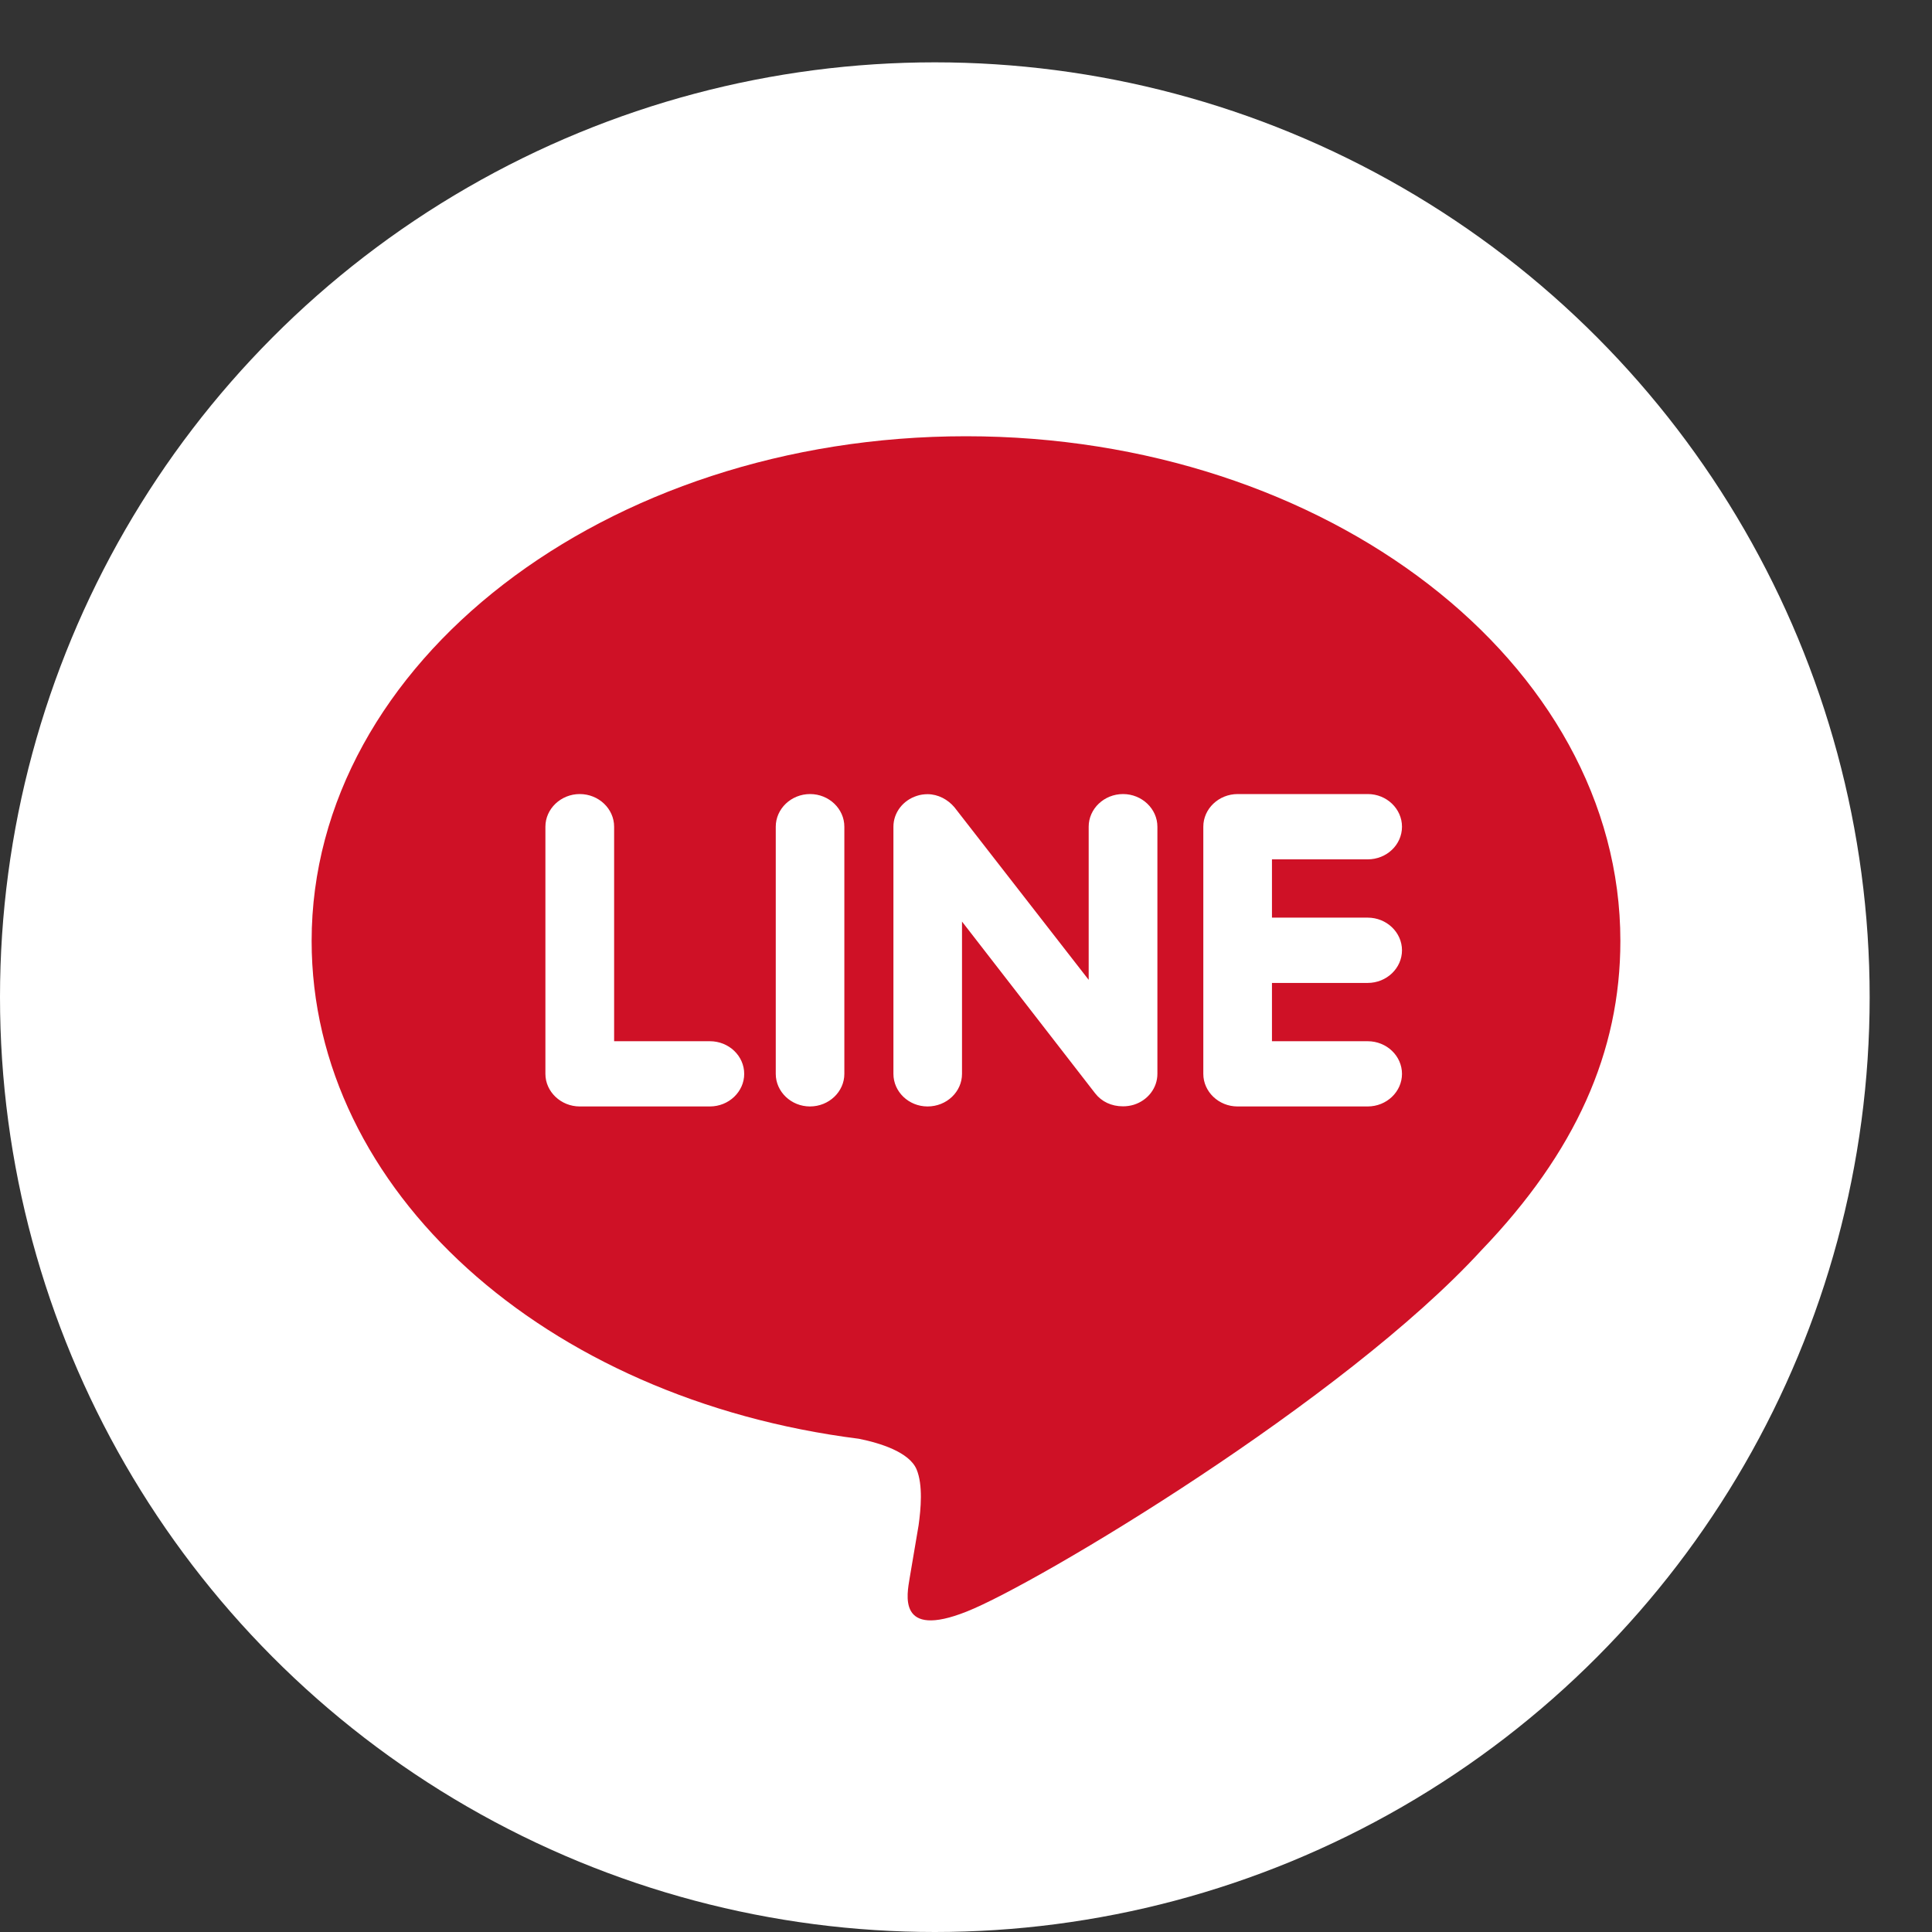 <svg width="30" height="30" viewBox="0 0 30 30" fill="none" xmlns="http://www.w3.org/2000/svg">
<rect x="0" y="0" width="30" height="30" fill="#333333" stroke="none"/>
<g id="line logo" clip-path="url(#clip0_1_189)">
<circle id="Ellipse 8" cx="14.516" cy="15.484" r="14.516" fill="white"/>
<path id="Vector" d="M21.237 14.249C21.532 14.249 21.77 14.478 21.77 14.756C21.77 15.034 21.532 15.263 21.237 15.263H19.751V16.168H21.237C21.532 16.168 21.77 16.396 21.77 16.675C21.77 16.952 21.532 17.181 21.237 17.181H19.216C18.924 17.181 18.685 16.952 18.685 16.675V12.837C18.685 12.559 18.924 12.33 19.219 12.33H21.239C21.532 12.33 21.77 12.559 21.77 12.837C21.77 13.118 21.532 13.344 21.237 13.344H19.751V14.249H21.237ZM17.972 16.675C17.972 16.892 17.825 17.085 17.607 17.154C17.552 17.171 17.494 17.179 17.438 17.179C17.259 17.179 17.107 17.107 17.006 16.978L14.938 14.31V16.675C14.938 16.952 14.701 17.181 14.403 17.181C14.11 17.181 13.873 16.952 13.873 16.675V12.837C13.873 12.62 14.02 12.427 14.237 12.358C14.288 12.34 14.352 12.332 14.402 12.332C14.567 12.332 14.719 12.415 14.821 12.536L16.905 15.215V12.837C16.905 12.559 17.144 12.33 17.439 12.33C17.731 12.33 17.972 12.559 17.972 12.837V16.675ZM13.111 16.675C13.111 16.952 12.872 17.181 12.577 17.181C12.285 17.181 12.046 16.952 12.046 16.675V12.837C12.046 12.559 12.285 12.33 12.579 12.33C12.872 12.33 13.111 12.559 13.111 12.837V16.675ZM11.023 17.181H9.002C8.71 17.181 8.469 16.952 8.469 16.675V12.837C8.469 12.559 8.71 12.33 9.002 12.33C9.297 12.33 9.536 12.559 9.536 12.837V16.168H11.023C11.318 16.168 11.556 16.396 11.556 16.675C11.556 16.952 11.317 17.181 11.023 17.181ZM25.161 14.611C25.161 10.291 20.602 6.774 15 6.774C9.399 6.774 4.839 10.291 4.839 14.611C4.839 18.482 8.455 21.724 13.336 22.341C13.667 22.407 14.118 22.548 14.232 22.815C14.334 23.058 14.299 23.431 14.264 23.684L14.125 24.505C14.087 24.747 13.922 25.459 15.014 25.023C16.107 24.59 20.87 21.743 23.004 19.413C24.464 17.893 25.161 16.336 25.161 14.611Z" fill="#CF1126"/>
</g>
<defs>
<clipPath id="clip0_1_189">
<rect width="30" height="30" fill="white"/>
</clipPath>
</defs>
</svg>
